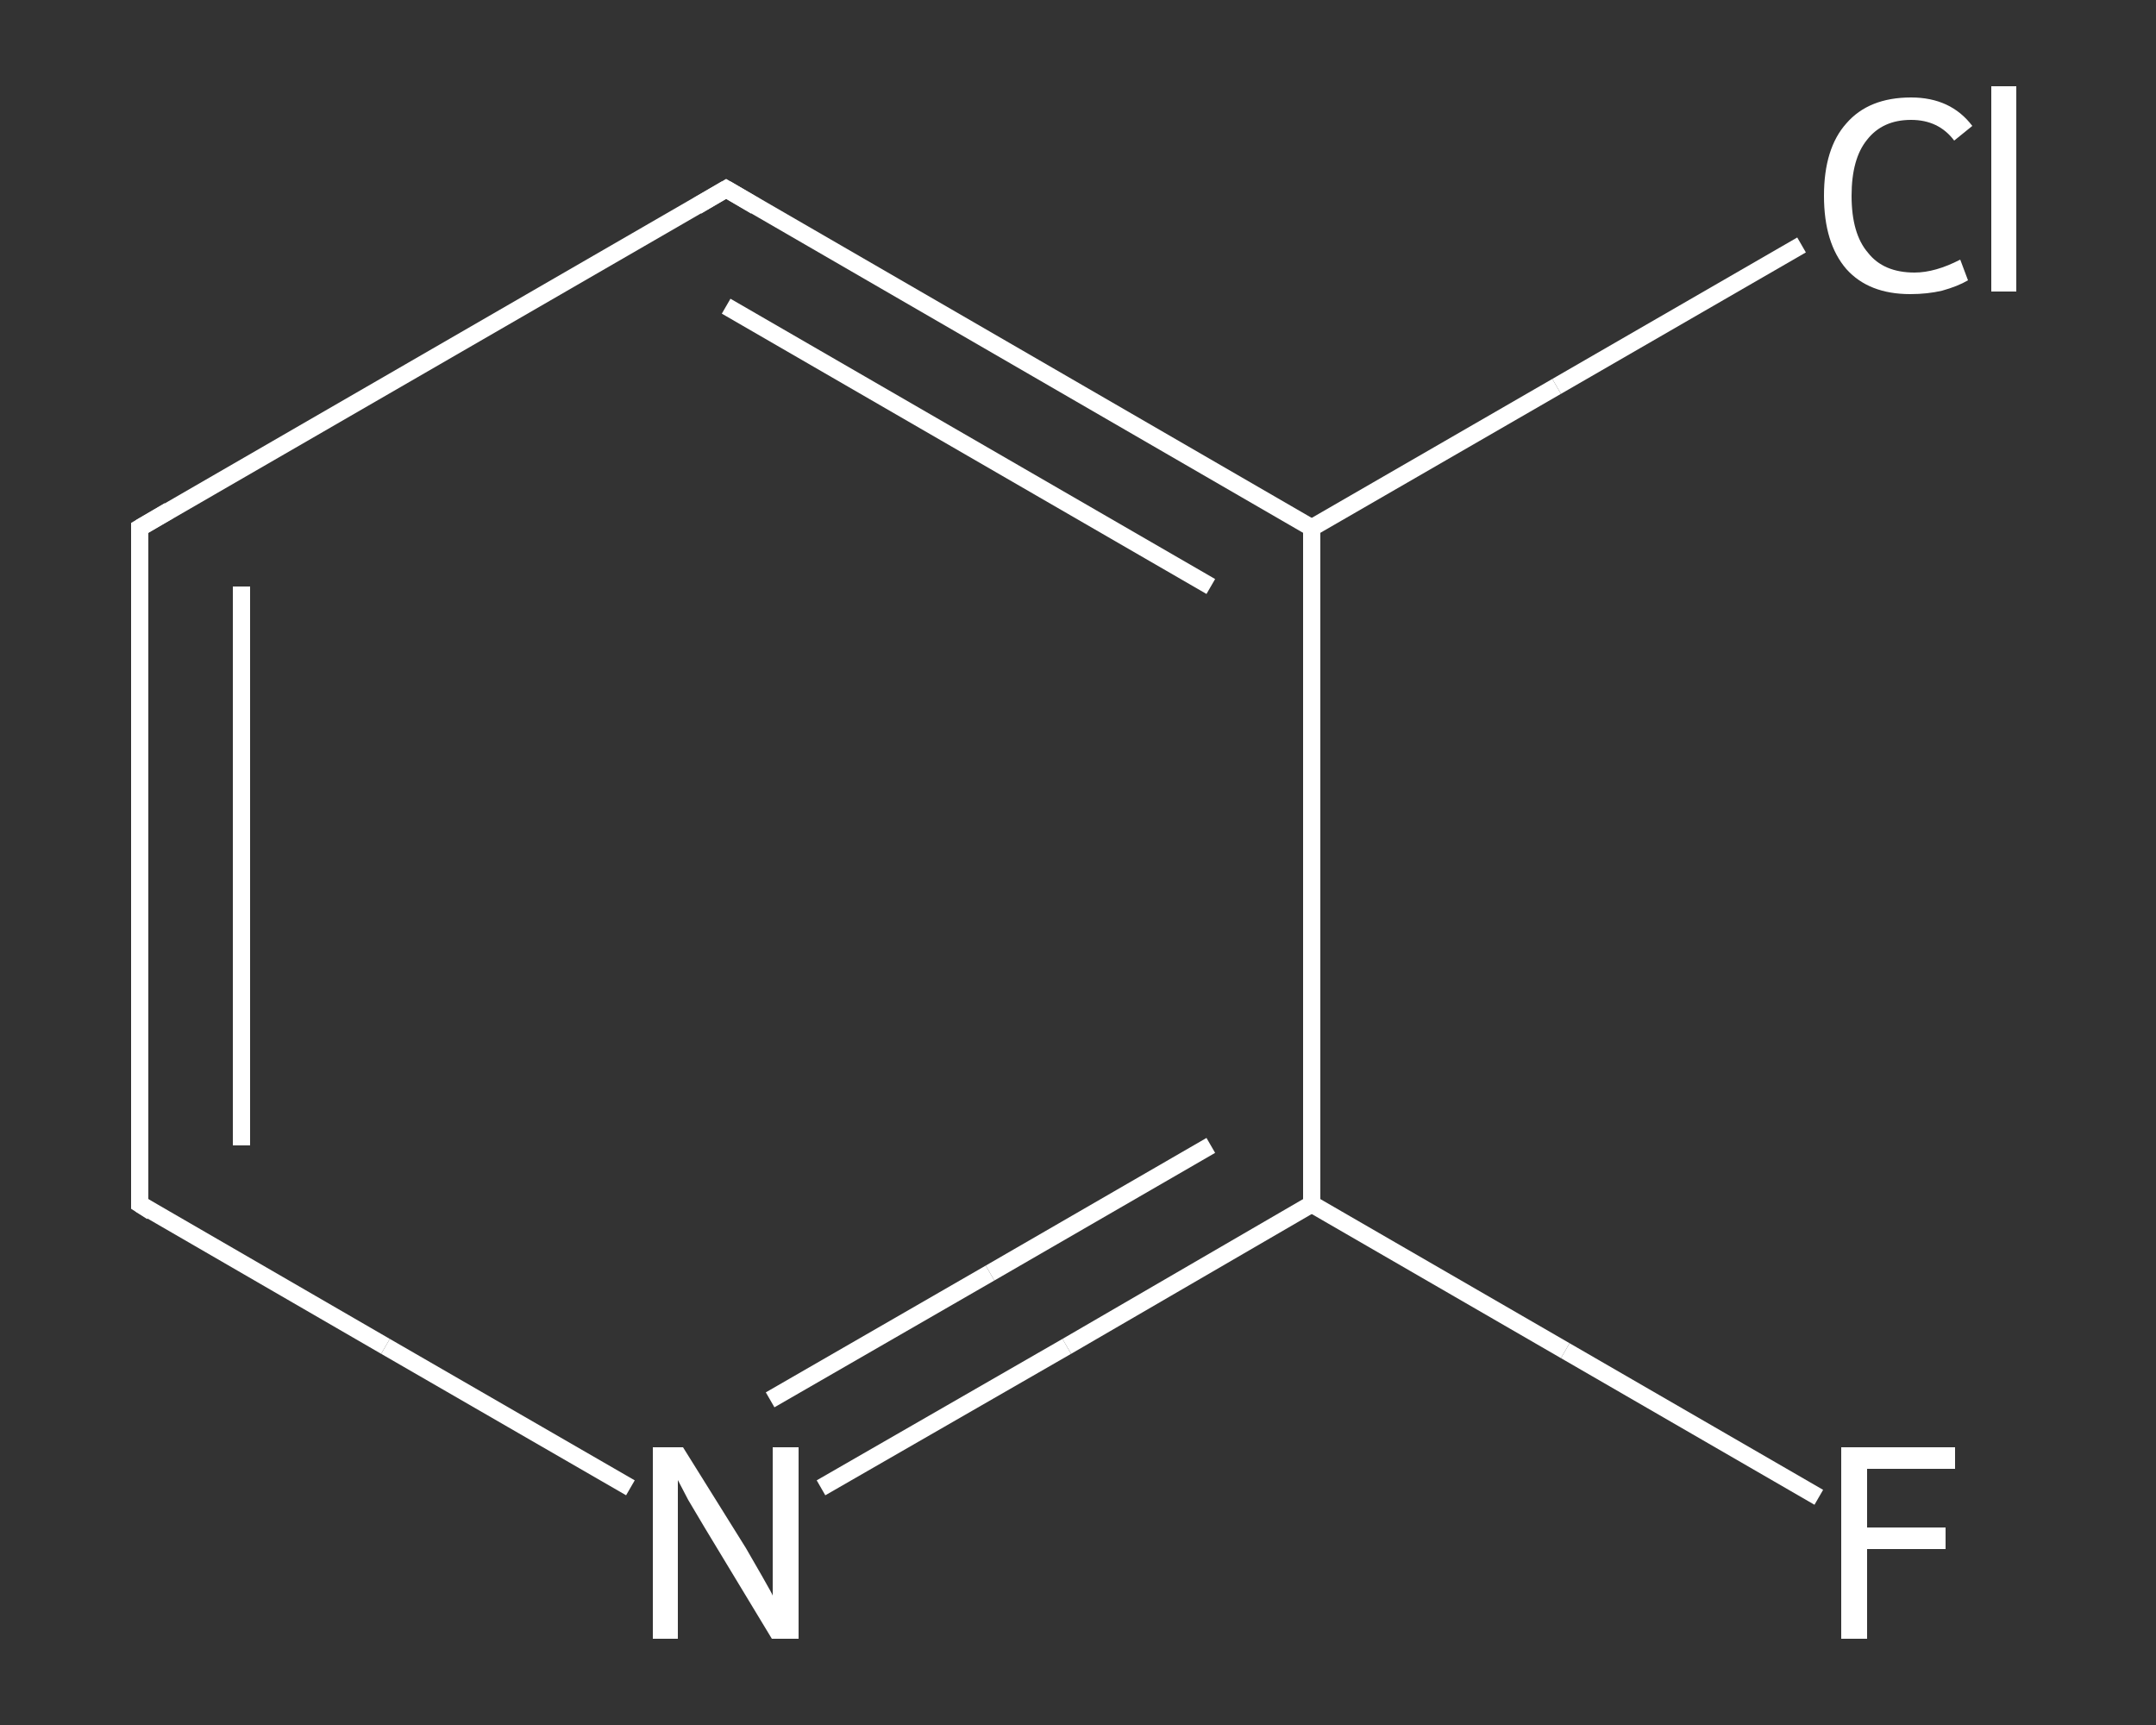 <?xml version='1.0' encoding='iso-8859-1'?>
<svg version='1.1' baseProfile='full'
              xmlns='http://www.w3.org/2000/svg'
                      xmlns:rdkit='http://www.rdkit.org/xml'
                      xmlns:xlink='http://www.w3.org/1999/xlink'
                  xml:space='preserve'
width='250px' height='200px' viewBox='0 0 250 200'>
<rect x="0" y="0" width="250" height="200" fill="#333333" stroke="none"/>
<!-- END OF HEADER -->
<rect style='opacity:1.0;fill:transparent;stroke:none' width='250.0' height='200.0' x='0.0' y='0.0'> </rect>
<path class='bond-0 atom-0 atom-1' d='M 210.9,173.6 L 181.5,156.6' style='fill:none;fill-rule:evenodd;stroke:#FFFFFF;stroke-width:2.0px;stroke-linecap:butt;stroke-linejoin:miter;stroke-opacity:1' />
<path class='bond-0 atom-0 atom-1' d='M 181.5,156.6 L 152.1,139.6' style='fill:none;fill-rule:evenodd;stroke:#FFFFFF;stroke-width:2.0px;stroke-linecap:butt;stroke-linejoin:miter;stroke-opacity:1' />
<path class='bond-1 atom-1 atom-2' d='M 152.1,139.6 L 123.7,156.1' style='fill:none;fill-rule:evenodd;stroke:#FFFFFF;stroke-width:2.0px;stroke-linecap:butt;stroke-linejoin:miter;stroke-opacity:1' />
<path class='bond-1 atom-1 atom-2' d='M 123.7,156.1 L 95.2,172.5' style='fill:none;fill-rule:evenodd;stroke:#FFFFFF;stroke-width:2.0px;stroke-linecap:butt;stroke-linejoin:miter;stroke-opacity:1' />
<path class='bond-1 atom-1 atom-2' d='M 140.4,132.8 L 114.8,147.6' style='fill:none;fill-rule:evenodd;stroke:#FFFFFF;stroke-width:2.0px;stroke-linecap:butt;stroke-linejoin:miter;stroke-opacity:1' />
<path class='bond-1 atom-1 atom-2' d='M 114.8,147.6 L 89.3,162.3' style='fill:none;fill-rule:evenodd;stroke:#FFFFFF;stroke-width:2.0px;stroke-linecap:butt;stroke-linejoin:miter;stroke-opacity:1' />
<path class='bond-2 atom-2 atom-3' d='M 73.1,172.5 L 44.7,156.1' style='fill:none;fill-rule:evenodd;stroke:#FFFFFF;stroke-width:2.0px;stroke-linecap:butt;stroke-linejoin:miter;stroke-opacity:1' />
<path class='bond-2 atom-2 atom-3' d='M 44.7,156.1 L 16.2,139.6' style='fill:none;fill-rule:evenodd;stroke:#FFFFFF;stroke-width:2.0px;stroke-linecap:butt;stroke-linejoin:miter;stroke-opacity:1' />
<path class='bond-3 atom-3 atom-4' d='M 16.2,139.6 L 16.2,61.2' style='fill:none;fill-rule:evenodd;stroke:#FFFFFF;stroke-width:2.0px;stroke-linecap:butt;stroke-linejoin:miter;stroke-opacity:1' />
<path class='bond-3 atom-3 atom-4' d='M 28.0,132.8 L 28.0,68.0' style='fill:none;fill-rule:evenodd;stroke:#FFFFFF;stroke-width:2.0px;stroke-linecap:butt;stroke-linejoin:miter;stroke-opacity:1' />
<path class='bond-4 atom-4 atom-5' d='M 16.2,61.2 L 84.2,21.9' style='fill:none;fill-rule:evenodd;stroke:#FFFFFF;stroke-width:2.0px;stroke-linecap:butt;stroke-linejoin:miter;stroke-opacity:1' />
<path class='bond-5 atom-5 atom-6' d='M 84.2,21.9 L 152.1,61.2' style='fill:none;fill-rule:evenodd;stroke:#FFFFFF;stroke-width:2.0px;stroke-linecap:butt;stroke-linejoin:miter;stroke-opacity:1' />
<path class='bond-5 atom-5 atom-6' d='M 84.2,35.5 L 140.4,68.0' style='fill:none;fill-rule:evenodd;stroke:#FFFFFF;stroke-width:2.0px;stroke-linecap:butt;stroke-linejoin:miter;stroke-opacity:1' />
<path class='bond-6 atom-6 atom-7' d='M 152.1,61.2 L 180.5,44.8' style='fill:none;fill-rule:evenodd;stroke:#FFFFFF;stroke-width:2.0px;stroke-linecap:butt;stroke-linejoin:miter;stroke-opacity:1' />
<path class='bond-6 atom-6 atom-7' d='M 180.5,44.8 L 208.9,28.4' style='fill:none;fill-rule:evenodd;stroke:#FFFFFF;stroke-width:2.0px;stroke-linecap:butt;stroke-linejoin:miter;stroke-opacity:1' />
<path class='bond-7 atom-6 atom-1' d='M 152.1,61.2 L 152.1,139.6' style='fill:none;fill-rule:evenodd;stroke:#FFFFFF;stroke-width:2.0px;stroke-linecap:butt;stroke-linejoin:miter;stroke-opacity:1' />
<path d='M 17.6,140.5 L 16.2,139.6 L 16.2,135.7' style='fill:none;stroke:#FFFFFF;stroke-width:2.0px;stroke-linecap:butt;stroke-linejoin:miter;stroke-opacity:1;' />
<path d='M 16.2,65.1 L 16.2,61.2 L 19.6,59.2' style='fill:none;stroke:#FFFFFF;stroke-width:2.0px;stroke-linecap:butt;stroke-linejoin:miter;stroke-opacity:1;' />
<path d='M 80.8,23.9 L 84.2,21.9 L 87.6,23.9' style='fill:none;stroke:#FFFFFF;stroke-width:2.0px;stroke-linecap:butt;stroke-linejoin:miter;stroke-opacity:1;' />
<path class='atom-0' d='M 213.5 167.8
L 226.7 167.8
L 226.7 170.3
L 216.5 170.3
L 216.5 177.1
L 225.6 177.1
L 225.6 179.6
L 216.5 179.6
L 216.5 190.0
L 213.5 190.0
L 213.5 167.8
' fill='#FFFFFF'/>
<path class='atom-2' d='M 79.2 167.8
L 86.5 179.5
Q 87.2 180.7, 88.4 182.8
Q 89.6 184.9, 89.6 185.0
L 89.6 167.8
L 92.6 167.8
L 92.6 190.0
L 89.5 190.0
L 81.7 177.1
Q 80.8 175.6, 79.8 173.9
Q 78.9 172.2, 78.6 171.6
L 78.6 190.0
L 75.7 190.0
L 75.7 167.8
L 79.2 167.8
' fill='#FFFFFF'/>
<path class='atom-7' d='M 211.5 22.7
Q 211.5 17.2, 214.1 14.3
Q 216.7 11.3, 221.6 11.3
Q 226.2 11.3, 228.7 14.6
L 226.6 16.3
Q 224.8 13.9, 221.6 13.9
Q 218.3 13.9, 216.5 16.2
Q 214.7 18.4, 214.7 22.7
Q 214.7 27.1, 216.6 29.3
Q 218.4 31.6, 222.0 31.6
Q 224.4 31.6, 227.3 30.1
L 228.2 32.5
Q 227.0 33.2, 225.2 33.7
Q 223.5 34.1, 221.5 34.1
Q 216.7 34.1, 214.1 31.2
Q 211.5 28.2, 211.5 22.7
' fill='#FFFFFF'/>
<path class='atom-7' d='M 230.9 10.0
L 233.8 10.0
L 233.8 33.8
L 230.9 33.8
L 230.9 10.0
' fill='#FFFFFF'/>
</svg>

